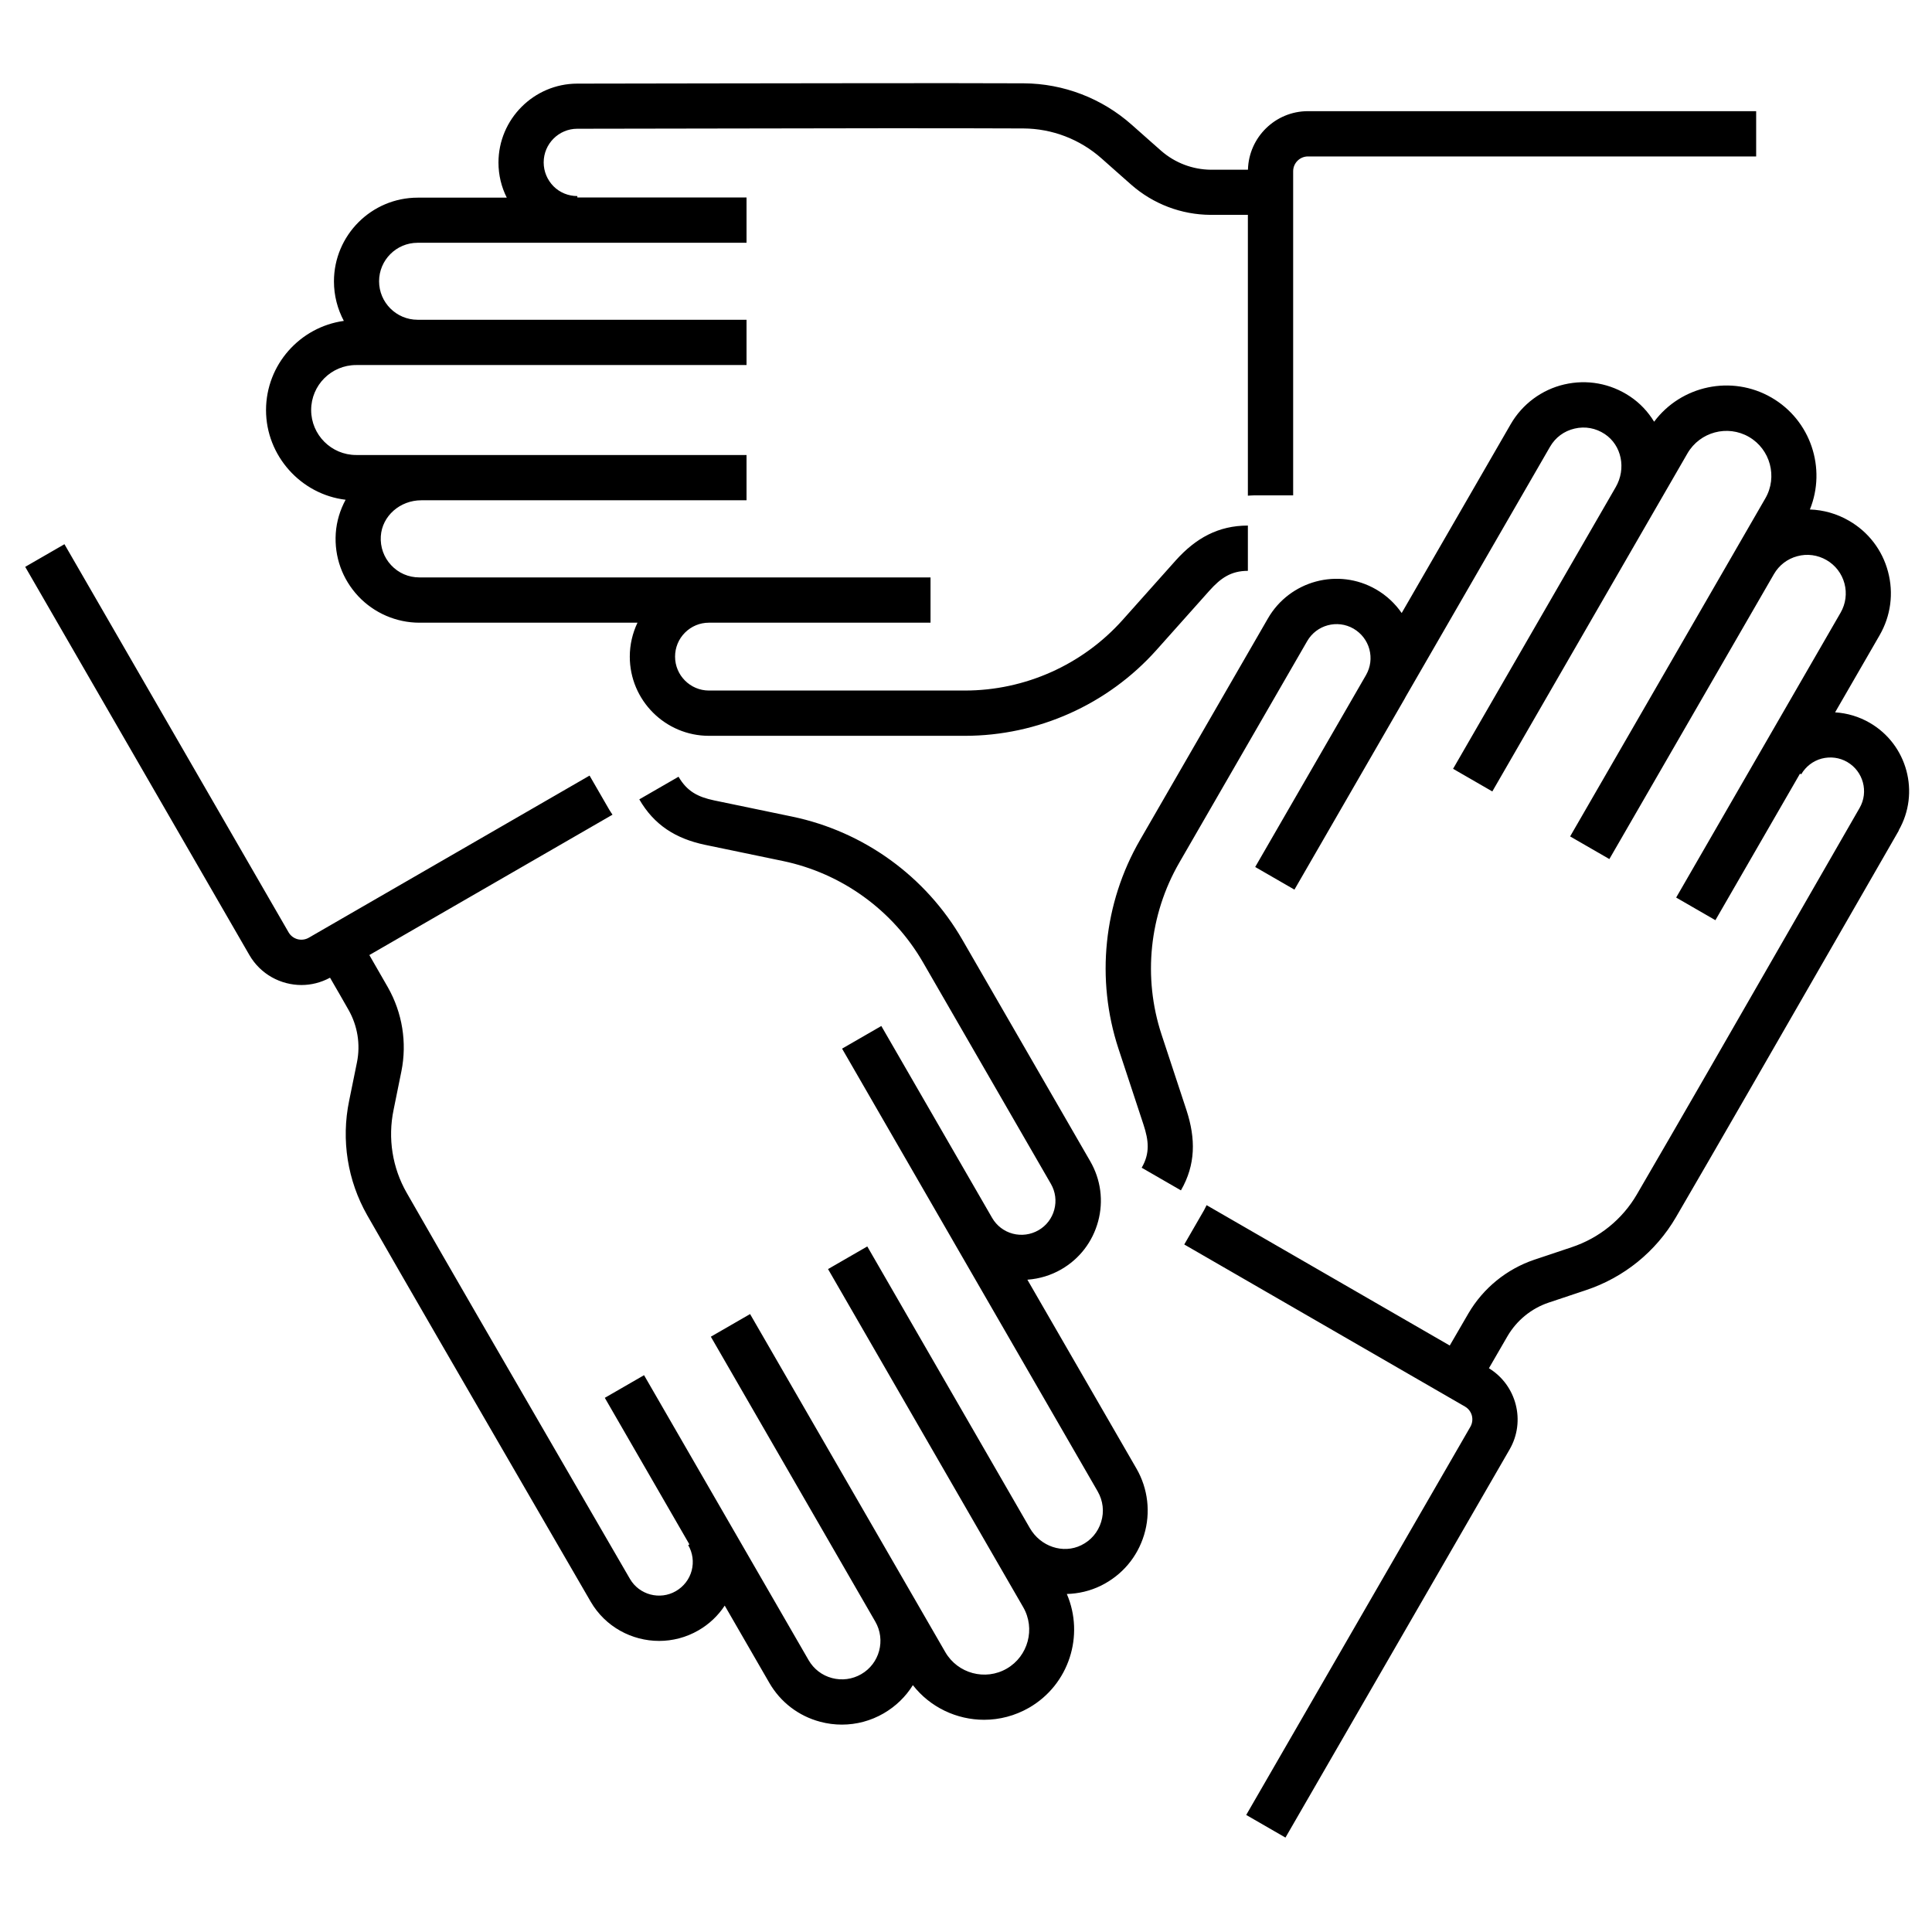 <?xml version="1.0" encoding="UTF-8"?><svg id="teamwork-icon" xmlns="http://www.w3.org/2000/svg" viewBox="0 0 256 256"><path d="M251.61,110.04c-2.84,4.94-5.9,10.26-9,15.65-7.47,12.99-15.19,26.42-20.54,35.6-2.66,4.56-6.89,7.99-11.92,9.66-1.1.36-2.17.72-3.17,1.06l-1.77.59c-2.29.77-4.23,2.35-5.46,4.45-.73,1.26-1.59,2.73-2.46,4.25,3.66,2.24,4.9,7.02,2.74,10.76l-29.7,51.43-5.2-3,29.7-51.43c.26-.45.33-.98.2-1.49-.14-.51-.46-.93-.91-1.19l-37.2-21.48,2.61-4.52c.13-.23.23-.46.35-.69l32.22,18.6c.88-1.53,1.74-3,2.48-4.27,1.96-3.34,5.06-5.86,8.72-7.1l1.77-.59c1.01-.34,2.09-.7,3.19-1.07,3.64-1.21,6.71-3.69,8.63-6.99,5.34-9.16,13.06-22.59,20.52-35.57,3.1-5.39,6.16-10.71,9-15.65,1.22-2.12.48-4.85-1.64-6.08-1.03-.6-2.24-.75-3.4-.45-1.14.31-2.1,1.05-2.7,2.08l-.16-.09-11.21,19.42-5.2-3,21.79-37.75c.68-1.18.86-2.56.51-3.87s-1.2-2.42-2.38-3.1c-1.18-.68-2.56-.87-3.87-.51-1.32.35-2.42,1.2-3.1,2.38l-21.8,37.75-5.2-3,21.8-37.75h0s0-.01.01-.02l4.06-7.03c1.64-2.84.66-6.5-2.18-8.14-2.84-1.64-6.49-.66-8.14,2.18l-4.32,7.48s0,0,0,0h0s-21.54,37.32-21.54,37.32l-5.2-3,21.55-37.32c1.42-2.46.79-5.54-1.44-7.03-1.2-.8-2.62-1.06-4.01-.73-1.39.32-2.55,1.18-3.26,2.42l-19.18,33.22s0,.01,0,.02h0s-14.68,25.43-14.68,25.43l-5.2-3,14.69-25.44c.59-1.04.75-2.24.44-3.41-.31-1.15-1.06-2.12-2.1-2.73-2.15-1.24-4.9-.5-6.14,1.65l-16.95,29.36c-3.98,6.9-4.84,15.2-2.35,22.77l3.31,10.04c1.22,3.75,1.23,7.2-.74,10.61l-5.2-3c1.12-1.93.93-3.61.23-5.74l-3.31-10.04c-3.02-9.2-1.98-19.28,2.86-27.65l16.95-29.36c2.89-5.01,9.32-6.74,14.33-3.84,1.37.79,2.52,1.87,3.39,3.13l14.45-25.03c1.53-2.65,4.11-4.57,7.09-5.26,3.02-.7,6.11-.14,8.7,1.58,1.34.89,2.41,2.05,3.21,3.36,3.57-4.79,10.26-6.26,15.55-3.2,5.22,3.02,7.29,9.4,5.09,14.83,1.8.06,3.58.56,5.18,1.49,2.57,1.48,4.41,3.88,5.17,6.74.77,2.87.37,5.86-1.11,8.43l-5.9,10.22c1.6.1,3.16.56,4.58,1.38,4.99,2.88,6.71,9.28,3.84,14.27ZM136.21,169.56c1.53-.12,3.04-.57,4.41-1.36,2.43-1.4,4.16-3.66,4.89-6.37s.35-5.54-1.05-7.96l-16.95-29.36c-4.84-8.38-13.04-14.32-22.52-16.3l-10.35-2.15c-2.19-.46-3.61-1.21-4.73-3.14l-5.2,3c1.97,3.41,4.83,5.2,8.69,6.02l10.35,2.15c7.8,1.63,14.56,6.52,18.55,13.42l16.95,29.36c.6,1.04.76,2.25.45,3.41-.31,1.16-1.05,2.13-2.09,2.73-1.04.6-2.26.76-3.41.46-1.16-.31-2.13-1.05-2.73-2.08l-14.69-25.44-5.2,3,14.68,25.43h0s0,.01.01.02l19.18,33.22c.71,1.24.88,2.67.46,4.03-.41,1.36-1.35,2.47-2.64,3.1-2.4,1.18-5.39.19-6.81-2.27h0s-21.54-37.32-21.54-37.32l-5.2,3,21.54,37.32h0s0,0,0,0l4.32,7.48c1.64,2.84.66,6.5-2.18,8.14-2.84,1.64-6.49.66-8.14-2.18l-25.87-44.8-5.2,3,21.79,37.75h0c1.41,2.44.57,5.57-1.87,6.97-1.18.68-2.56.86-3.87.51-1.32-.35-2.42-1.2-3.1-2.38l-21.8-37.75-5.2,3,11.21,19.42-.16.09c.6,1.03.76,2.24.46,3.38-.31,1.16-1.06,2.12-2.09,2.72-2.12,1.23-4.86.5-6.09-1.62-2.87-4.96-5.96-10.3-9.1-15.7-7.49-12.92-15.24-26.29-20.49-35.47-1.89-3.31-2.51-7.21-1.73-10.97.23-1.11.45-2.19.65-3.21l.39-1.92c.76-3.8.12-7.74-1.79-11.11-.73-1.27-1.57-2.75-2.46-4.28l32.22-18.6c-.14-.22-.3-.43-.43-.66l-2.61-4.52-37.2,21.48c-.45.26-.98.33-1.49.2-.51-.14-.93-.46-1.19-.91l-29.7-51.43-5.2,3,29.7,51.43c1.47,2.55,4.15,3.98,6.91,3.98,1.28,0,2.58-.32,3.78-.97.89,1.52,1.73,3,2.45,4.26,1.2,2.11,1.6,4.58,1.12,6.95l-.39,1.92c-.21,1.02-.42,2.09-.65,3.19-1.07,5.19-.21,10.57,2.4,15.16,5.26,9.2,13.02,22.57,20.51,35.5,3.13,5.4,6.23,10.74,9.1,15.7,1.94,3.34,5.46,5.2,9.07,5.2,1.77,0,3.57-.45,5.21-1.4,1.42-.82,2.6-1.94,3.48-3.28l5.9,10.22c1.48,2.57,3.88,4.41,6.74,5.17.96.26,1.93.38,2.89.38,1.92,0,3.82-.5,5.53-1.49,1.6-.93,2.92-2.21,3.87-3.74,2.31,2.96,5.83,4.59,9.44,4.59,2.03,0,4.08-.52,5.96-1.6,5.3-3.06,7.36-9.58,5-15.07,1.53-.04,3.07-.39,4.52-1.1,2.79-1.38,4.82-3.77,5.72-6.74.89-2.93.52-6.12-1.01-8.77l-14.46-25.04ZM45.8,66.21c-.73,1.35-1.2,2.85-1.31,4.46-.2,3.11.86,6.06,2.98,8.33,2.09,2.23,5.05,3.51,8.1,3.51h28.9c-.66,1.39-1.02,2.92-1.02,4.5,0,5.79,4.71,10.49,10.49,10.49h33.91c9.67,0,18.92-4.14,25.37-11.35l7.04-7.89c1.49-1.66,2.85-2.62,5.09-2.62v-6c-3.93,0-6.92,1.68-9.56,4.62l-7.04,7.89c-5.31,5.94-12.93,9.35-20.9,9.35h-33.91c-2.48,0-4.49-2.02-4.49-4.49,0-1.21.47-2.34,1.31-3.18.85-.85,1.98-1.32,3.17-1.32h29.37v-6h-29.36s-.01,0-.02,0h-38.36c-1.43,0-2.75-.57-3.73-1.62-.97-1.04-1.46-2.4-1.37-3.84.17-2.67,2.53-4.76,5.37-4.76h43.09v-6h-51.73c-3.28,0-5.96-2.67-5.96-5.96s2.67-5.96,5.96-5.96h51.73v-6h-43.59c-2.81,0-5.1-2.29-5.1-5.1s2.29-5.1,5.1-5.1h43.59v-6h-22.42v-.19c-1.19,0-2.32-.46-3.15-1.29-.84-.85-1.31-1.98-1.31-3.17,0-2.46,2-4.46,4.45-4.46,5.69,0,11.82-.02,18.03-.03,14.98-.03,30.47-.06,41.08-.01,3.82.02,7.5,1.43,10.37,3.98.92.81,1.81,1.61,2.65,2.35l1.27,1.12c2.91,2.56,6.64,3.98,10.52,4,1.47,0,3.17.01,4.94,0v37.21c.26-.01.52-.04.78-.04h5.22V22.69c0-1.08.88-1.96,1.96-1.96h59.39v-6h-59.39c-4.32,0-7.84,3.46-7.95,7.76-1.76,0-3.46,0-4.91,0-2.42-.02-4.76-.91-6.58-2.5l-1.27-1.12c-.83-.74-1.72-1.52-2.63-2.33-3.96-3.52-9.05-5.47-14.33-5.5-10.63-.04-26.13-.01-41.12.01-6.21.01-12.34.02-18.03.03-5.75.01-10.44,4.71-10.44,10.46,0,1.64.38,3.22,1.1,4.65h-11.8c-6.12,0-11.1,4.98-11.1,11.1,0,1.89.48,3.67,1.31,5.23-5.81.81-10.31,5.8-10.31,11.83s4.62,11.17,10.55,11.87Z"/></svg>